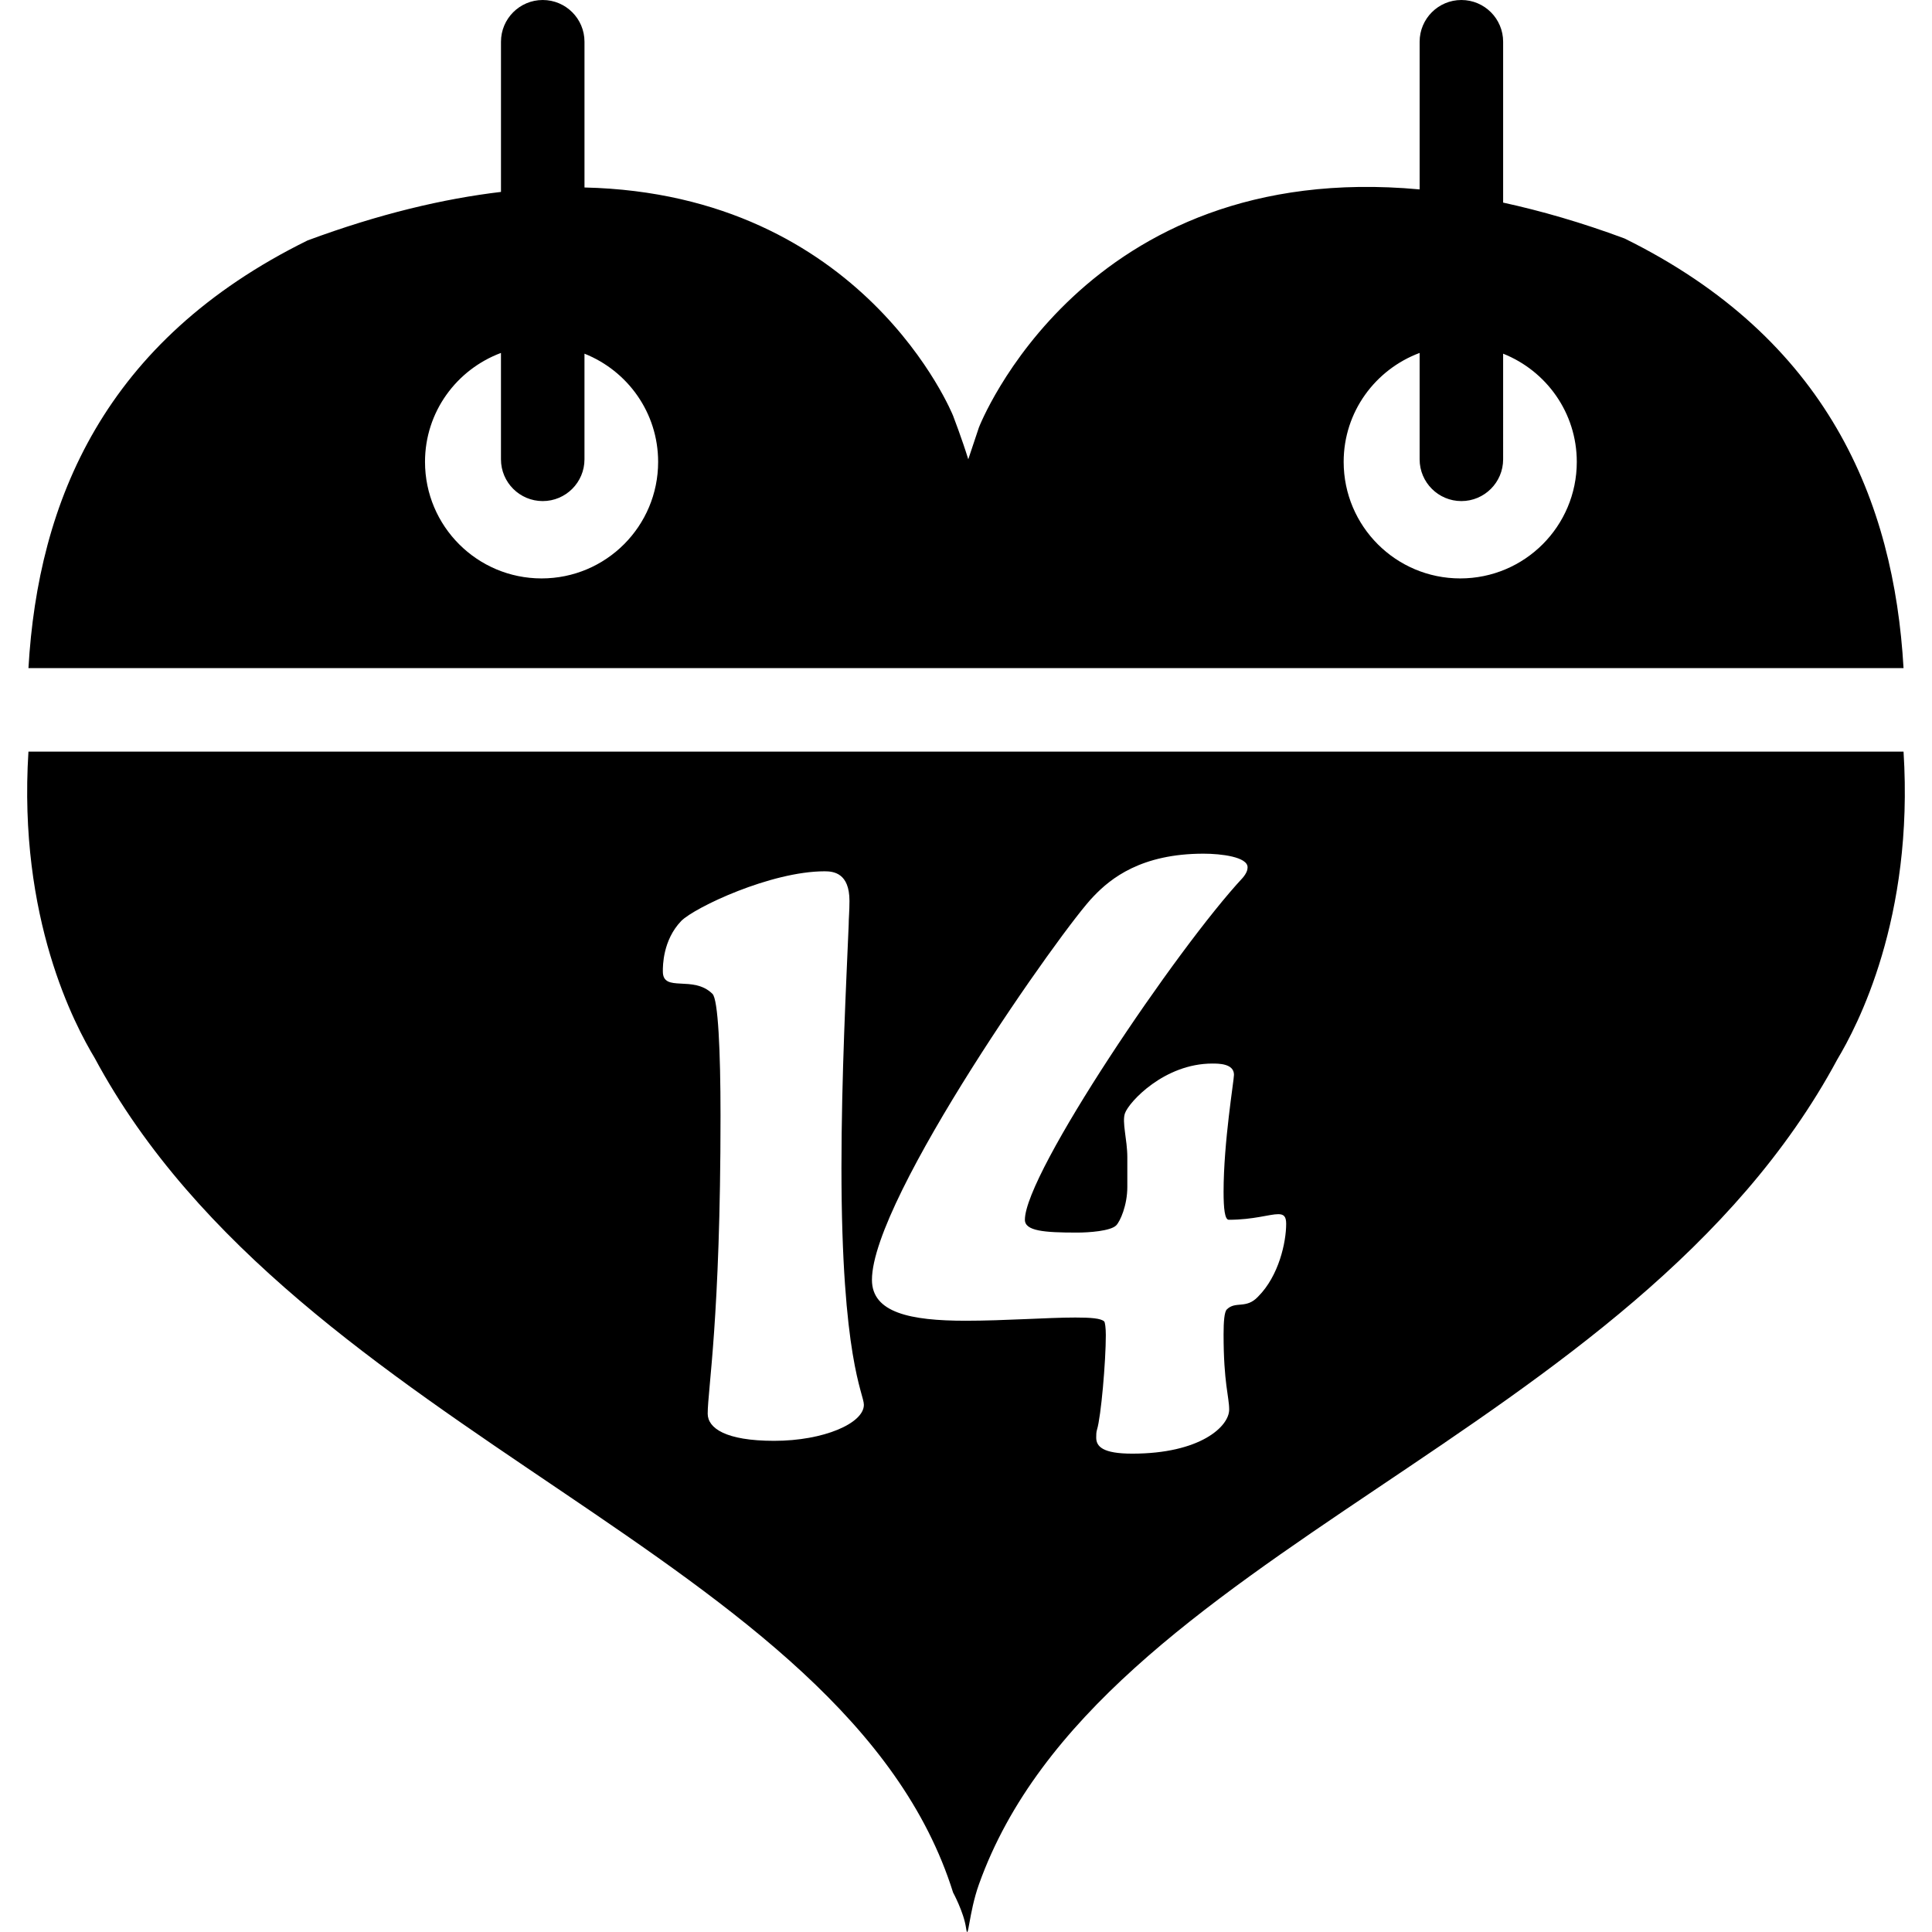 <?xml version="1.0" encoding="iso-8859-1"?>
<!-- Uploaded to: SVG Repo, www.svgrepo.com, Generator: SVG Repo Mixer Tools -->
<!DOCTYPE svg PUBLIC "-//W3C//DTD SVG 1.1//EN" "http://www.w3.org/Graphics/SVG/1.1/DTD/svg11.dtd">
<svg fill="#000000" version="1.1" id="Capa_1" xmlns="http://www.w3.org/2000/svg" xmlns:xlink="http://www.w3.org/1999/xlink" 
	 width="800px" height="800px" viewBox="0 0 442.434 442.434"
	 xml:space="preserve">
<g>
	<g>
		<path d="M372.002,54.602c-9.869-3.663-19.087-6.312-27.779-8.205V9.562c0-5.278-4.284-9.562-9.562-9.562s-9.562,4.284-9.562,9.562
			v33.813c-77.121-7.124-100.923,54.506-100.923,54.506l-2.438,7.296c-1.435-4.657-3.48-9.974-3.48-9.974
			s-20.349-50.806-84.408-52.269V9.562c0-5.278-4.284-9.562-9.562-9.562s-9.562,4.284-9.562,9.562v34.387
			c-13.206,1.568-27.884,5.03-44.293,11.112C23.86,78.001,8.723,114.75,6.514,153h429.403
			C433.718,114.75,418.571,77.552,372.002,54.602z M124.027,132.46c-14.745,0-26.698-11.953-26.698-26.699
			c0-11.456,7.258-21.152,17.394-24.939v24.365c0,5.278,4.284,9.562,9.562,9.562s9.562-4.284,9.562-9.562V80.994
			c9.869,3.921,16.868,13.512,16.868,24.777C150.716,120.507,138.773,132.46,124.027,132.46z M334.402,132.46
			c-14.746,0-26.699-11.953-26.699-26.699c0-11.456,7.258-21.152,17.395-24.939v24.365c0,5.278,4.284,9.562,9.562,9.562
			s9.562-4.284,9.562-9.562V80.994c9.868,3.921,16.868,13.512,16.868,24.777C361.091,120.507,349.147,132.46,334.402,132.46z"/>
		<path d="M218.256,433.382c0,0,2.438,4.495,2.965,8.071c0.516,3.586,0.593-3.328,2.963-9.945
			c27.32-76.424,149.979-102.166,196.586-188.936c4.484-7.487,17.566-32.197,15.147-70.447H6.514
			c-2.41,38.25,10.663,62.653,15.157,70.141C68.278,329.036,193.987,355.945,218.256,433.382z M250.481,205.211
			c3.854-4.026,10.825-9.716,25.13-9.716c4.036,0,10.089,0.736,10.089,3.118c0,0.555-0.182,1.291-1.1,2.391
			c-15.042,16.141-49.897,67.692-49.897,78.326c0,2.572,4.398,2.936,11.925,2.936c2.754,0,7.688-0.354,8.979-1.645
			c0.918-0.928,2.553-4.6,2.553-8.816v-6.78c0-4.045-1.271-8.07-0.535-10.098c0.918-2.572,8.998-11.37,20.004-11.37
			c1.464,0,4.954,0,4.954,2.572c0,1.291-2.381,15.405-2.381,26.785c0,3.854,0.277,6.416,1.195,6.416
			c5.689,0,9.313-1.281,11.331-1.281c1.281,0,1.808,0.545,1.808,2.199c0,4.217-1.664,11.925-6.436,16.687
			c-2.754,2.936-5.145,0.918-7.162,2.936c-0.555,0.555-0.736,2.754-0.736,5.69c0,11.188,1.281,14.305,1.281,17.241
			c0,3.854-6.608,10.088-22.195,10.088c-6.789,0-8.252-1.645-8.252-3.672c0-0.545,0-1.281,0.182-1.826
			c0.918-2.936,2.018-15.597,2.018-21.649c0-1.646-0.182-2.936-0.363-3.118c-0.736-0.736-3.117-0.908-6.607-0.908
			c-6.417,0-16.142,0.736-25.13,0.736c-12.66,0-21.458-1.846-21.458-9.361C199.667,274.367,243.692,212,250.481,205.211z
			 M156.004,210.901c3.117-3.117,20.541-11.37,32.838-11.37c2.018,0,5.689,0.363,5.689,6.789c0,2.381-0.182,4.026-0.182,5.499
			c-0.555,13.206-1.654,34.673-1.654,55.587c0,43.844,5.135,51.732,5.135,54.295c0,4.228-9.17,8.253-20.541,8.253
			c-11.188,0-15.224-2.936-15.224-6.226c0-5.508,2.936-21.831,2.936-68.237c0-14.86-0.555-26.604-1.836-27.885
			c-4.399-4.398-11.37-0.191-11.37-5.135C151.788,221.171,151.788,215.3,156.004,210.901z"/>
	</g>
</g>
</svg>